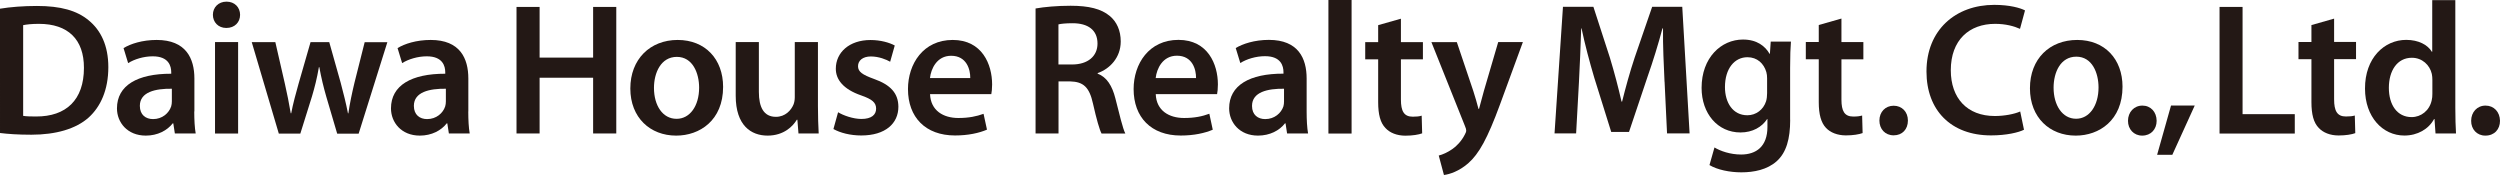 <?xml version="1.0" encoding="UTF-8"?><svg id="_レイヤー_1" xmlns="http://www.w3.org/2000/svg" viewBox="0 0 364.85 25.54"><defs><style>.cls-1{fill:#231815;stroke-width:0px;}</style></defs><path class="cls-1" d="M212.61,6.15l2.41,7.15c.27.83.56,1.85.75,2.59h.08c.21-.75.46-1.75.71-2.62l2.09-7.13h3.6l-3.34,9.11c-1.83,4.98-3.07,7.2-4.64,8.58-1.33,1.16-2.7,1.6-3.54,1.71l-.76-2.84c.56-.14,1.27-.45,1.95-.92.64-.42,1.39-1.21,1.85-2.13.13-.23.21-.43.21-.59,0-.15-.04-.34-.18-.66l-4.9-12.25h3.72Z"/><path class="cls-1" d="M0,1.27c1.51-.25,3.39-.4,5.39-.4,3.46,0,5.82.67,7.53,2.08,1.8,1.46,2.89,3.71,2.89,6.85,0,3.31-1.12,5.76-2.87,7.35-1.86,1.66-4.78,2.51-8.37,2.51-1.97,0-3.45-.11-4.57-.25V1.27ZM3.38,16.91c.47.08,1.19.09,1.88.09,4.39.02,6.99-2.42,6.99-7.09.01-4.17-2.33-6.43-6.57-6.43-1.06,0-1.81.09-2.3.19v13.23Z"/><path class="cls-1" d="M28.35,16.27c0,1.21.06,2.39.21,3.21h-3.04l-.23-1.48h-.08c-.81,1.04-2.2,1.79-3.93,1.79-2.71,0-4.21-1.94-4.21-3.97,0-3.37,3-5.07,7.92-5.06v-.22c0-.87-.35-2.33-2.71-2.32-1.31,0-2.67.42-3.58.99l-.67-2.19c1.01-.62,2.73-1.19,4.84-1.19,4.27,0,5.5,2.7,5.5,5.63v4.81ZM25.07,12.95c-2.38-.03-4.66.47-4.66,2.5,0,1.31.86,1.93,1.93,1.93,1.35,0,2.31-.87,2.64-1.85.07-.23.1-.5.1-.73v-1.84Z"/><path class="cls-1" d="M33.02,4.08c-1.17,0-1.95-.85-1.95-1.92,0-1.08.8-1.92,1.99-1.92s1.97.83,1.98,1.92c0,1.07-.77,1.92-2,1.92h-.03ZM31.38,19.49V6.14h3.37v13.35h-3.37Z"/><path class="cls-1" d="M40.18,6.14l1.39,6.06c.32,1.43.62,2.87.86,4.33h.07c.27-1.45.69-2.93,1.07-4.3l1.75-6.08h2.73l1.67,5.93c.41,1.55.78,3,1.06,4.46h.06c.21-1.45.52-2.91.89-4.46l1.49-5.92h3.31l-4.19,13.35h-3.13l-1.6-5.43c-.4-1.4-.71-2.66-1.01-4.28h-.06c-.28,1.64-.62,2.95-1.01,4.27l-1.7,5.43h-3.14l-3.95-13.35h3.44Z"/><path class="cls-1" d="M68.34,16.27c0,1.21.06,2.39.21,3.21h-3.04l-.23-1.48h-.08c-.81,1.04-2.2,1.79-3.93,1.79-2.71,0-4.21-1.94-4.21-3.97,0-3.37,3-5.07,7.92-5.06v-.22c0-.87-.35-2.33-2.71-2.32-1.3,0-2.68.42-3.58.99l-.67-2.19c1-.62,2.73-1.19,4.84-1.19,4.28,0,5.49,2.7,5.49,5.63v4.81ZM65.06,12.95c-2.37-.03-4.66.47-4.66,2.5,0,1.31.86,1.93,1.93,1.93,1.35,0,2.32-.87,2.64-1.85.07-.23.1-.5.1-.73v-1.84Z"/><path class="cls-1" d="M78.75,1.01v7.4h7.81V1.01h3.38v18.47h-3.38v-8.14h-7.81v8.14h-3.37V1.01h3.37Z"/><path class="cls-1" d="M98.67,19.79c-3.77,0-6.68-2.61-6.68-6.88s2.89-7.08,6.91-7.08,6.63,2.8,6.63,6.85c0,4.91-3.44,7.11-6.83,7.11h-.03ZM98.75,17.34c1.93,0,3.28-1.88,3.28-4.55,0-2.1-.93-4.49-3.25-4.49s-3.34,2.31-3.34,4.53c0,2.58,1.28,4.51,3.29,4.51h.03Z"/><path class="cls-1" d="M119.37,15.48c0,1.59.05,2.91.11,4h-2.95l-.16-2.01h-.08c-.56.94-1.88,2.32-4.27,2.32s-4.65-1.46-4.65-5.82v-7.83h3.38v7.27c0,2.22.7,3.64,2.49,3.64,1.35,0,2.22-.95,2.57-1.81.11-.28.18-.66.18-1.04V6.14h3.38v9.35Z"/><path class="cls-1" d="M122.31,16.38c.74.46,2.19.98,3.4.98,1.49,0,2.15-.62,2.15-1.5s-.55-1.37-2.19-1.94c-2.61-.9-3.7-2.32-3.69-3.9,0-2.35,1.95-4.18,5.06-4.18,1.46,0,2.75.37,3.54.8l-.67,2.37c-.56-.32-1.64-.77-2.82-.77s-1.87.6-1.87,1.42.65,1.25,2.33,1.86c2.43.86,3.55,2.1,3.56,4.06,0,2.44-1.9,4.19-5.42,4.19-1.62,0-3.08-.39-4.06-.94l.68-2.45Z"/><path class="cls-1" d="M135.73,13.74c.1,2.42,1.96,3.48,4.13,3.48,1.55,0,2.66-.24,3.68-.61l.5,2.31c-1.14.49-2.73.85-4.66.85-4.33,0-6.87-2.67-6.87-6.77,0-3.68,2.23-7.17,6.53-7.17s5.75,3.57,5.75,6.5c0,.62-.06,1.13-.12,1.41h-8.93ZM141.6,11.39c.02-1.23-.52-3.25-2.79-3.25-2.08,0-2.94,1.89-3.09,3.25h5.88Z"/><path class="cls-1" d="M204.45,2.73v3.42h3.21v2.51h-3.21v5.87c0,1.68.44,2.5,1.73,2.5.61,0,.92-.04,1.3-.15l.07,2.58c-.51.19-1.39.34-2.45.34-1.24,0-2.27-.42-2.9-1.11-.75-.76-1.07-1.99-1.07-3.77v-6.26h-1.89v-2.51h1.89v-2.48l3.32-.94Z"/><path class="cls-1" d="M268.74,2.72v3.42h3.2v2.52h-3.2v5.88c0,1.64.43,2.47,1.72,2.47.61,0,.92-.05,1.3-.15l.07,2.56c-.51.19-1.39.34-2.44.34-1.24,0-2.27-.42-2.9-1.09-.73-.77-1.06-1.99-1.06-3.75v-6.27h-1.89v-2.52h1.89v-2.48l3.3-.94Z"/><path class="cls-1" d="M261.26,17.48c0,2.8-.56,4.78-1.97,6.05-1.39,1.24-3.32,1.62-5.16,1.62-1.7,0-3.5-.37-4.65-1.06l.73-2.57c.86.52,2.29,1.03,3.89,1.03,2.19,0,3.84-1.16,3.84-4.03v-1.14h-.05c-.76,1.16-2.12,1.95-3.89,1.95-3.31,0-5.67-2.74-5.67-6.51,0-4.4,2.85-7.05,6.04-7.05,2.05,0,3.24.97,3.88,2.08h.05l.12-1.78h2.95c-.07.9-.12,2-.12,3.83v7.58ZM257.89,11.43c0-.32-.03-.64-.11-.91-.36-1.24-1.32-2.17-2.76-2.17-1.87,0-3.28,1.64-3.28,4.36,0,2.27,1.15,4.11,3.27,4.11,1.27,0,2.34-.82,2.73-2.04.11-.35.15-.81.15-1.18v-2.16Z"/><path class="cls-1" d="M242.92,11.92c-.11-2.39-.25-5.26-.22-7.78h-.08c-.6,2.27-1.37,4.77-2.19,7.1l-2.69,8.01h-2.6l-2.47-7.9c-.7-2.36-1.37-4.88-1.86-7.21h-.05c-.08,2.44-.19,5.37-.33,7.9l-.41,7.43h-3.15l1.23-18.48h4.44l2.41,7.43c.66,2.17,1.23,4.36,1.7,6.41h.08c.5-2,1.12-4.28,1.84-6.44l2.55-7.4h4.39l1.07,18.48h-3.29l-.36-7.54Z"/><path class="cls-1" d="M295.39,18.93c-.79.4-2.56.83-4.82.83-5.85,0-9.42-3.67-9.42-9.33,0-6.05,4.24-9.72,9.89-9.72,2.26,0,3.81.45,4.49.81l-.73,2.69c-.86-.39-2.1-.73-3.63-.73-3.77,0-6.47,2.35-6.47,6.77,0,4.06,2.37,6.68,6.43,6.68,1.36,0,2.82-.27,3.7-.66l.55,2.65Z"/><path class="cls-1" d="M302.92,19.79c-3.75,0-6.67-2.6-6.67-6.91s2.89-7.05,6.9-7.05,6.61,2.79,6.61,6.82c0,4.93-3.43,7.14-6.81,7.14h-.03ZM302.99,17.33c1.93,0,3.27-1.91,3.27-4.57,0-2.1-.92-4.49-3.24-4.49s-3.32,2.3-3.32,4.53c0,2.56,1.28,4.53,3.28,4.53h.02Z"/><path class="cls-1" d="M312.62,19.79c-1.2,0-2.07-.93-2.06-2.16,0-1.26.88-2.22,2.1-2.22s2.07.93,2.08,2.22c0,1.24-.84,2.16-2.1,2.16h-.02Z"/><path class="cls-1" d="M323.92,1.01h3.36v15.65h7.62v2.83h-10.98V1.01Z"/><path class="cls-1" d="M340.64,2.71v3.41h3.2v2.51h-3.2v5.87c0,1.68.44,2.5,1.72,2.5.61,0,.92-.04,1.3-.14l.07,2.57c-.5.19-1.38.34-2.44.34-1.24,0-2.26-.42-2.89-1.1-.75-.76-1.07-1.98-1.07-3.77v-6.26h-1.89v-2.51h1.89v-2.47l3.31-.94Z"/><path class="cls-1" d="M358.33.02v15.72c0,1.37.04,2.84.1,3.74h-2.99l-.15-2.11h-.06c-.8,1.48-2.42,2.41-4.34,2.41-3.17,0-5.74-2.71-5.74-6.85-.02-4.46,2.81-7.11,6.01-7.11,1.82,0,3.15.74,3.74,1.73h.06V.02h3.36ZM354.98,11.68c0-.28-.02-.62-.08-.89-.29-1.29-1.4-2.36-2.91-2.36-2.16,0-3.36,1.91-3.36,4.39s1.21,4.27,3.32,4.27c1.37,0,2.6-.94,2.93-2.44.08-.3.1-.63.1-.98v-1.99Z"/><path class="cls-1" d="M362.7,19.79c-1.22,0-2.07-.93-2.06-2.16,0-1.26.87-2.22,2.1-2.22s2.09.93,2.11,2.22c0,1.24-.82,2.16-2.12,2.16h-.03Z"/><polygon class="cls-1" points="314.81 22.59 317.03 22.59 320.3 15.4 316.84 15.4 314.81 22.59"/><path class="cls-1" d="M274.28,17.59c0-1.26.88-2.16,2.08-2.16s2.08.88,2.08,2.16-.82,2.16-2.08,2.16-2.08-.93-2.08-2.16Z"/><path class="cls-1" d="M151.12,1.24c1.28-.23,3.16-.4,5.13-.4,2.65,0,4.46.45,5.71,1.49,1.02.85,1.6,2.13,1.6,3.72,0,2.38-1.62,4.01-3.37,4.62v.08c1.34.51,2.12,1.78,2.58,3.58.59,2.32,1.09,4.44,1.46,5.16h-3.47c-.29-.54-.73-2.06-1.25-4.37-.53-2.41-1.41-3.19-3.33-3.24h-1.7v7.6h-3.35V1.24ZM154.47,9.41h2c2.29,0,3.7-1.21,3.7-3.05,0-2.01-1.42-2.96-3.6-2.97-1.07,0-1.76.08-2.1.17v5.84Z"/><path class="cls-1" d="M168.67,13.74c.09,2.42,1.96,3.48,4.13,3.48,1.55,0,2.67-.24,3.69-.62l.5,2.33c-1.14.49-2.73.85-4.67.85-4.34,0-6.88-2.68-6.88-6.78,0-3.69,2.24-7.18,6.54-7.18s5.76,3.57,5.76,6.5c0,.63-.06,1.13-.12,1.42h-8.94ZM174.55,11.39c.02-1.24-.52-3.26-2.79-3.26-2.08,0-2.95,1.89-3.1,3.26h5.88Z"/><path class="cls-1" d="M187.84,19.49l-.23-1.49h-.08c-.81,1.05-2.21,1.79-3.94,1.79-2.71,0-4.21-1.94-4.21-3.98,0-3.37,3-5.08,7.93-5.06v-.22c0-.88-.35-2.34-2.71-2.33-1.31,0-2.68.42-3.59,1l-.67-2.19c1.01-.61,2.74-1.19,4.84-1.19,4.29,0,5.51,2.7,5.51,5.63v4.81c0,1.22.06,2.39.21,3.22h-3.05ZM187.39,12.95c-2.38-.03-4.67.47-4.67,2.51,0,1.31.86,1.92,1.93,1.92,1.35,0,2.32-.87,2.65-1.85.07-.23.09-.5.09-.73v-1.85Z"/><path class="cls-1" d="M193.87,0h3.38v19.49h-3.38V0Z"/></svg>